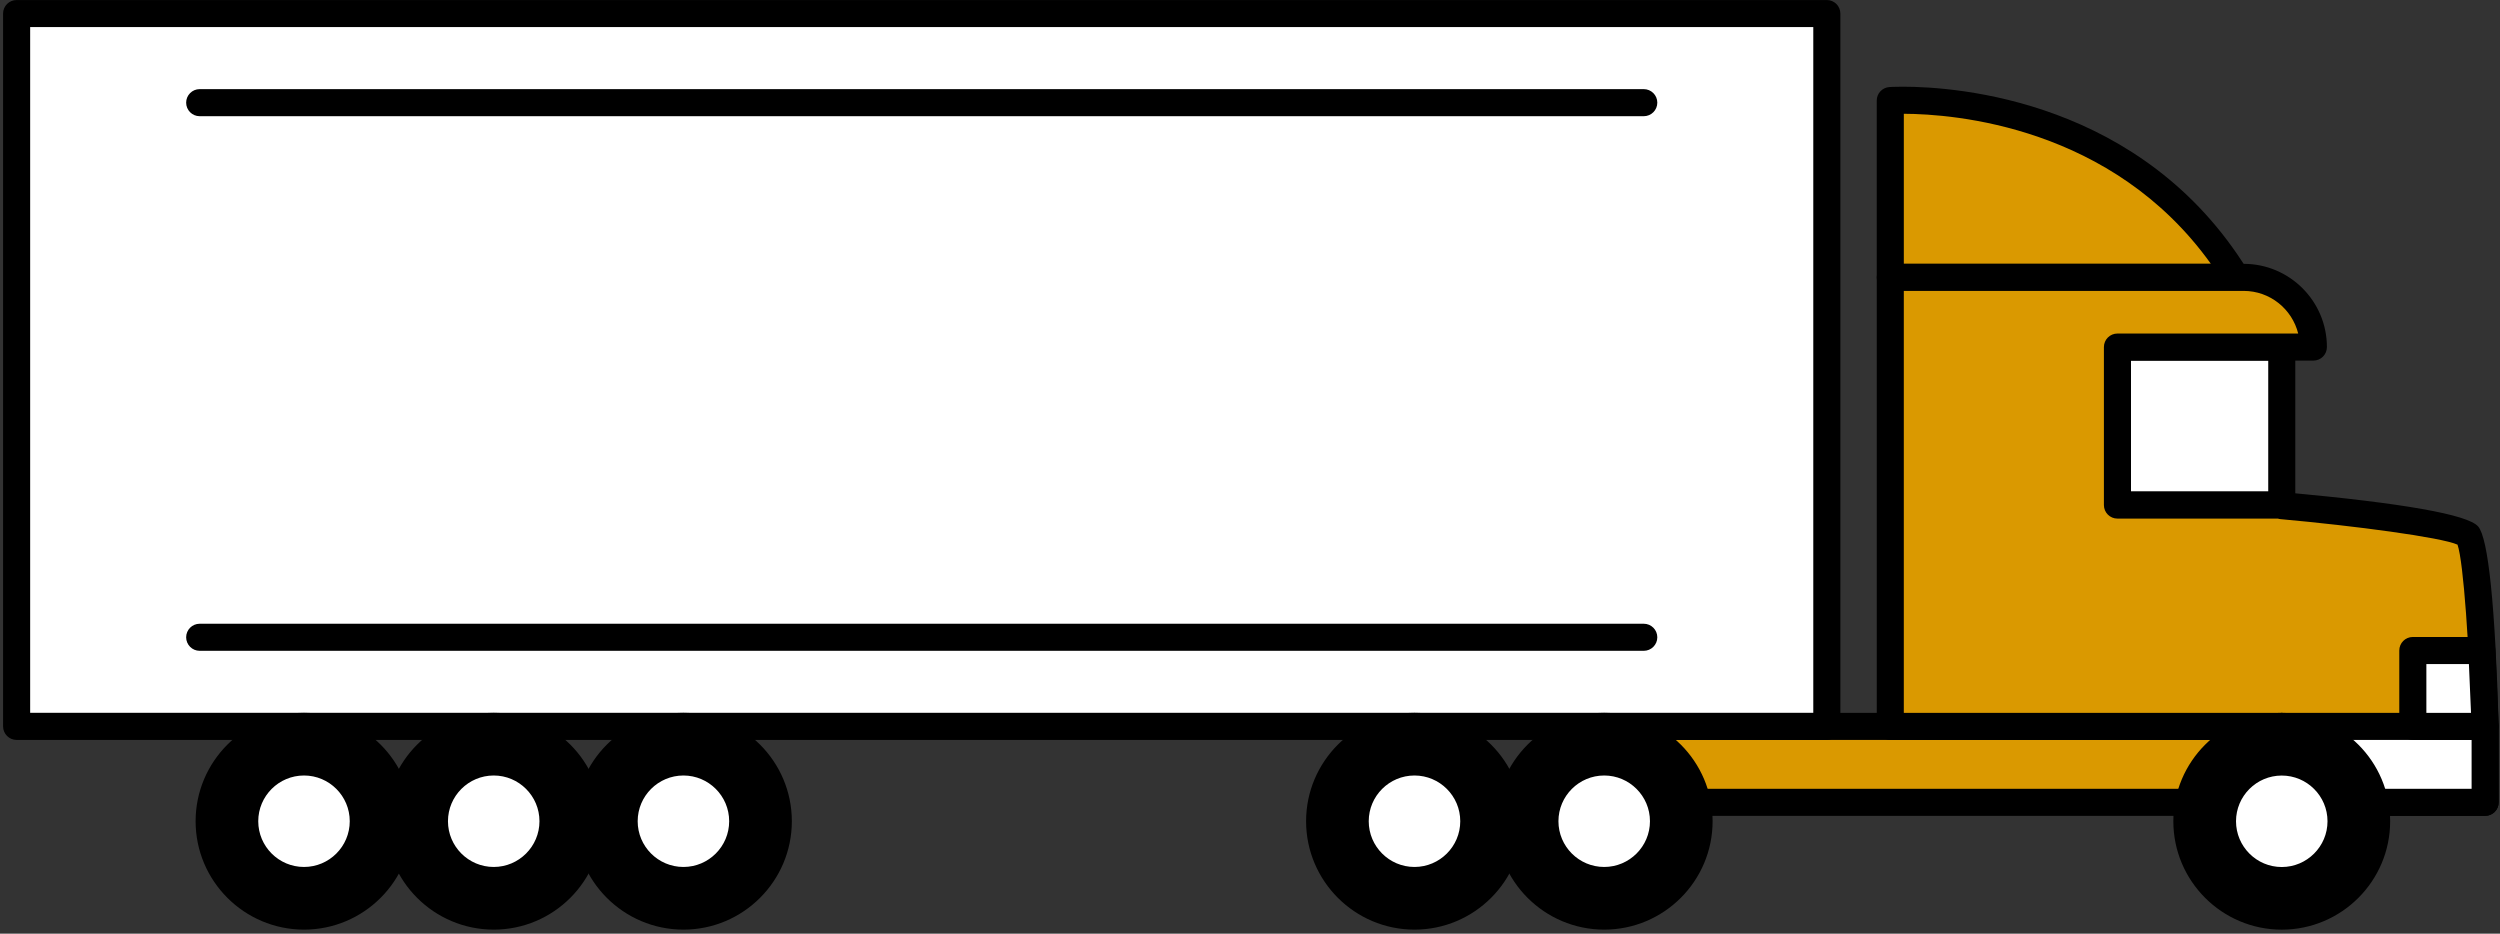 <?xml version="1.0" encoding="UTF-8"?>
<svg width="972px" height="363px" viewBox="0 0 972 363" version="1.1" xmlns="http://www.w3.org/2000/svg" xmlns:xlink="http://www.w3.org/1999/xlink">
    <rect x="0" y="0" width="972" height="363" fill="#333333" stroke="none"/>
    <title>truckload</title>
    <g id="Page-1" stroke="none" stroke-width="1" fill="none" fill-rule="evenodd">
        <g id="icons" transform="translate(-354, -282)">
            <g id="truckload" transform="translate(839.993, 463.014) scale(-1, 1) translate(-839.993, -463.014) translate(354.493, 282.014)">
                <polygon id="Fill-1" fill="#DA9900" points="84.507 311.986 347.507 311.986 347.507 282.986 84.507 282.986"></polygon>
                <path d="M89.603,306.662 L342.514,306.662 L342.514,287.682 L89.603,287.682 L89.603,306.662 Z M347.784,317.19 L84.344,317.19 C81.439,317.19 79.085,314.837 79.085,311.921 L79.085,282.412 C79.085,279.507 81.439,277.153 84.344,277.153 L347.784,277.153 C350.689,277.153 353.043,279.507 353.043,282.412 L353.043,311.921 C353.043,314.837 350.689,317.19 347.784,317.19 L347.784,317.19 Z" id="Fill-2" fill="#000000"></path>
                <path d="M102.087,107.822 L236.548,107.822 L236.548,39.072 C236.548,39.072 148.211,32.976 102.087,107.822" id="Fill-4" fill="#DA9900"></path>
                <path d="M111.903,102.562 L231.286,102.562 L231.286,44.224 C211.925,44.288 150.245,48.974 111.903,102.562 M236.546,113.091 L102.085,113.091 C100.176,113.091 98.416,112.063 97.493,110.387 C96.56,108.723 96.603,106.687 97.61,105.054 C138.422,38.838 210.567,33.695 231.7,33.695 C235.05,33.695 236.906,33.833 236.906,33.833 C239.663,34.024 241.815,36.314 241.815,39.071 L241.815,107.821 C241.815,110.737 239.451,113.091 236.546,113.091" id="Fill-5" fill="#000000"></path>
                <polygon id="Fill-6" fill="#FFFFFF" points="84.355 196.358 148.24 196.358 148.24 134.924 84.355 134.924"></polygon>
                <path d="M89.603,191.099 L142.97,191.099 L142.97,140.194 L89.603,140.194 L89.603,191.099 Z M148.24,201.617 L84.344,201.617 C81.439,201.617 79.085,199.263 79.085,196.358 L79.085,134.924 C79.085,132.019 81.439,129.665 84.344,129.665 L148.24,129.665 C151.145,129.665 153.499,132.019 153.499,134.924 L153.499,196.358 C153.499,199.263 151.145,201.617 148.24,201.617 L148.24,201.617 Z" id="Fill-7" fill="#000000"></path>
                <path d="M99.156,107.822 C84.195,107.822 72.054,119.963 72.054,134.924 L148.239,134.924 L148.239,196.358 L84.354,196.358 L84.354,196.591 C84.354,196.591 16.694,202.699 11.975,208.127 C7.257,213.546 5.263,282.412 5.263,282.412 L5.263,311.921 L84.354,311.921 L84.354,282.412 L236.554,282.412 L236.554,107.822 L99.156,107.822 Z" id="Fill-8" fill="#DA9900"></path>
                <path d="M10.529,306.661 L79.08,306.661 L79.08,282.411 C79.08,279.506 81.434,277.152 84.35,277.152 L231.291,277.152 L231.291,113.091 L99.152,113.091 C88.93,113.091 80.32,120.153 77.956,129.664 L148.235,129.664 C151.14,129.664 153.494,132.018 153.494,134.923 L153.494,196.357 C153.494,199.262 151.14,201.616 148.235,201.616 L85.855,201.616 C85.526,201.733 85.177,201.796 84.827,201.828 C56.039,204.426 22.415,208.879 16.011,211.742 C13.657,218.432 11.399,252.352 10.529,282.56 L10.529,306.661 Z M84.35,317.189 L5.259,317.189 C2.354,317.189 -2.98427949e-13,314.835 -2.98427949e-13,311.92 L-2.98427949e-13,282.411 C1.357,235.313 4.05,209.208 7.995,204.67 C12.014,200.057 37.069,195.615 82.462,191.469 C83.045,191.225 83.682,191.098 84.35,191.098 L142.975,191.098 L142.975,140.193 L72.06,140.193 C69.144,140.193 66.79,137.828 66.79,134.923 C66.79,117.078 81.317,102.562 99.152,102.562 L236.55,102.562 C239.455,102.562 241.809,104.916 241.809,107.821 L241.809,282.411 C241.809,285.317 239.455,287.681 236.55,287.681 L89.609,287.681 L89.609,311.92 C89.609,314.835 87.255,317.189 84.35,317.189 L84.35,317.189 Z" id="Fill-9" fill="#000000"></path>
                <polygon id="Fill-10" fill="#FFFFFF" points="5.265 311.921 84.344 311.921 84.344 282.412 5.265 282.412"></polygon>
                <path d="M10.534,306.662 L79.085,306.662 L79.085,287.682 L10.534,287.682 L10.534,306.662 Z M84.344,317.19 L5.265,317.19 C2.37,317.19 0.005,314.837 0.005,311.921 L0.005,282.412 C0.005,279.507 2.37,277.153 5.265,277.153 L84.344,277.153 C87.26,277.153 89.603,279.507 89.603,282.412 L89.603,311.921 C89.603,314.837 87.26,317.19 84.344,317.19 L84.344,317.19 Z" id="Fill-11" fill="#000000"></path>
                <path d="M121.228,319.293 C121.228,339.661 104.719,356.181 84.35,356.181 C63.981,356.181 47.471,339.661 47.471,319.293 C47.471,298.925 63.981,282.416 84.35,282.416 C104.719,282.416 121.228,298.925 121.228,319.293" id="Fill-12" fill="#000000"></path>
                <path d="M84.348,287.681 C66.906,287.681 52.74,301.857 52.74,319.289 C52.74,336.731 66.906,350.907 84.348,350.907 C101.78,350.907 115.957,336.731 115.957,319.289 C115.957,301.857 101.78,287.681 84.348,287.681 M84.348,361.436 C61.106,361.436 42.2,342.531 42.2,319.289 C42.2,296.057 61.106,277.152 84.348,277.152 C107.58,277.152 126.497,296.057 126.497,319.289 C126.497,342.531 107.58,361.436 84.348,361.436" id="Fill-13" fill="#000000"></path>
                <path d="M107.399,319.293 C107.399,332.027 97.082,342.344 84.347,342.344 C71.623,342.344 61.296,332.027 61.296,319.293 C61.296,306.569 71.623,296.253 84.347,296.253 C97.082,296.253 107.399,306.569 107.399,319.293" id="Fill-14" fill="#FFFFFF"></path>
                <path d="M84.348,301.52 C74.54,301.52 66.556,309.494 66.556,319.291 C66.556,329.099 74.54,337.083 84.348,337.083 C94.157,337.083 102.13,329.099 102.13,319.291 C102.13,309.494 94.157,301.52 84.348,301.52 M84.348,347.612 C68.74,347.612 56.038,334.909 56.038,319.291 C56.038,303.683 68.74,290.991 84.348,290.991 C99.957,290.991 112.67,303.683 112.67,319.291 C112.67,334.909 99.957,347.612 84.348,347.612" id="Fill-15" fill="#000000"></path>
                <polygon id="Fill-16" fill="#FFFFFF" points="33.388 282.416 5.268 282.416 6.53 252.897 33.388 252.897"></polygon>
                <path d="M10.762,277.15 L28.12,277.15 L28.12,258.171 L11.579,258.171 L10.762,277.15 Z M33.39,287.679 L5.259,287.679 C3.828,287.679 2.46,287.085 1.474,286.057 C0.467,285.018 -0.053,283.618 0.011,282.187 L1.272,252.668 C1.4,249.858 3.711,247.642 6.532,247.642 L33.39,247.642 C36.295,247.642 38.649,249.996 38.649,252.901 L38.649,282.42 C38.649,285.325 36.295,287.679 33.39,287.679 L33.39,287.679 Z" id="Fill-17" fill="#000000"></path>
                <polygon id="Fill-18" fill="#FFFFFF" points="261.229 282.402 965.036 282.402 965.036 5.259 261.229 5.259"></polygon>
                <path d="M266.488,277.132 L959.766,277.132 L959.766,10.518 L266.488,10.518 L266.488,277.132 Z M965.036,287.672 L261.218,287.672 C258.313,287.672 255.959,285.307 255.959,282.402 L255.959,5.259 C255.959,2.354 258.313,1.42108547e-13 261.218,1.42108547e-13 L965.036,1.42108547e-13 C967.941,1.42108547e-13 970.295,2.354 970.295,5.259 L970.295,282.402 C970.295,285.307 967.941,287.672 965.036,287.672 L965.036,287.672 Z" id="Fill-19" fill="#000000"></path>
                <path d="M384.665,319.278 C384.665,339.657 368.145,356.166 347.776,356.166 C327.417,356.166 310.908,339.657 310.908,319.278 C310.908,298.92 327.417,282.401 347.776,282.401 C368.145,282.401 384.665,298.92 384.665,319.278" id="Fill-20" fill="#000000"></path>
                <path d="M347.781,287.67 C330.349,287.67 316.162,301.847 316.162,319.278 C316.162,336.72 330.349,350.896 347.781,350.896 C365.213,350.896 379.389,336.72 379.389,319.278 C379.389,301.847 365.213,287.67 347.781,287.67 M347.781,361.425 C324.549,361.425 305.633,342.52 305.633,319.278 C305.633,296.047 324.549,277.131 347.781,277.131 C371.013,277.131 389.929,296.047 389.929,319.278 C389.929,342.52 371.013,361.425 347.781,361.425" id="Fill-21" fill="#000000"></path>
                <path d="M458.417,319.278 C458.417,339.657 441.908,356.166 421.539,356.166 C401.17,356.166 384.66,339.657 384.66,319.278 C384.66,298.92 401.17,282.401 421.539,282.401 C441.908,282.401 458.417,298.92 458.417,319.278" id="Fill-22" fill="#000000"></path>
                <path d="M421.538,287.67 C404.106,287.67 389.929,301.847 389.929,319.278 C389.929,336.72 404.106,350.896 421.538,350.896 C438.97,350.896 453.157,336.72 453.157,319.278 C453.157,301.847 438.97,287.67 421.538,287.67 M421.538,361.425 C398.295,361.425 379.389,342.52 379.389,319.278 C379.389,296.047 398.295,277.131 421.538,277.131 C444.77,277.131 463.686,296.047 463.686,319.278 C463.686,342.52 444.77,361.425 421.538,361.425" id="Fill-23" fill="#000000"></path>
                <path d="M742.656,319.278 C742.656,339.657 726.136,356.166 705.767,356.166 C685.409,356.166 668.9,339.657 668.9,319.278 C668.9,298.92 685.409,282.401 705.767,282.401 C726.136,282.401 742.656,298.92 742.656,319.278" id="Fill-24" fill="#000000"></path>
                <path d="M705.773,287.67 C688.341,287.67 674.164,301.847 674.164,319.278 C674.164,336.72 688.341,350.896 705.773,350.896 C723.215,350.896 737.392,336.72 737.392,319.278 C737.392,301.847 723.215,287.67 705.773,287.67 M705.773,361.425 C682.541,361.425 663.624,342.52 663.624,319.278 C663.624,296.047 682.541,277.131 705.773,277.131 C729.015,277.131 747.921,296.047 747.921,319.278 C747.921,342.52 729.015,361.425 705.773,361.425" id="Fill-25" fill="#000000"></path>
                <path d="M816.414,319.278 C816.414,339.657 799.905,356.166 779.525,356.166 C759.167,356.166 742.657,339.657 742.657,319.278 C742.657,298.92 759.167,282.401 779.525,282.401 C799.905,282.401 816.414,298.92 816.414,319.278" id="Fill-26" fill="#000000"></path>
                <path d="M779.529,287.67 C762.098,287.67 747.921,301.847 747.921,319.278 C747.921,336.72 762.098,350.896 779.529,350.896 C796.961,350.896 811.149,336.72 811.149,319.278 C811.149,301.847 796.961,287.67 779.529,287.67 M779.529,361.425 C756.298,361.425 737.392,342.52 737.392,319.278 C737.392,296.047 756.298,277.131 779.529,277.131 C802.772,277.131 821.678,296.047 821.678,319.278 C821.678,342.52 802.772,361.425 779.529,361.425" id="Fill-27" fill="#000000"></path>
                <path d="M890.176,319.278 C890.176,339.657 873.656,356.166 853.287,356.166 C832.929,356.166 816.409,339.657 816.409,319.278 C816.409,298.92 832.929,282.401 853.287,282.401 C873.656,282.401 890.176,298.92 890.176,319.278" id="Fill-28" fill="#000000"></path>
                <path d="M853.293,287.67 C835.861,287.67 821.674,301.847 821.674,319.278 C821.674,336.72 835.861,350.896 853.293,350.896 C870.725,350.896 884.912,336.72 884.912,319.278 C884.912,301.847 870.725,287.67 853.293,287.67 M853.293,361.425 C830.061,361.425 811.144,342.52 811.144,319.278 C811.144,296.047 830.061,277.131 853.293,277.131 C876.525,277.131 895.441,296.047 895.441,319.278 C895.441,342.52 876.525,361.425 853.293,361.425" id="Fill-29" fill="#000000"></path>
                <path d="M370.836,319.278 C370.836,332.012 360.508,342.329 347.784,342.329 C335.049,342.329 324.732,332.012 324.732,319.278 C324.732,306.554 335.049,296.238 347.784,296.238 C360.508,296.238 370.836,306.554 370.836,319.278" id="Fill-30" fill="#FFFFFF"></path>
                <path d="M347.781,301.499 C337.973,301.499 329.988,309.472 329.988,319.28 C329.988,329.088 337.973,337.062 347.781,337.062 C357.589,337.062 365.573,329.088 365.573,319.28 C365.573,309.472 357.589,301.499 347.781,301.499 M347.781,347.59 C332.173,347.59 319.47,334.888 319.47,319.28 C319.47,303.673 332.173,290.97 347.781,290.97 C363.4,290.97 376.092,303.673 376.092,319.28 C376.092,334.888 363.4,347.59 347.781,347.59" id="Fill-31" fill="#000000"></path>
                <path d="M444.588,319.278 C444.588,332.012 434.261,342.329 421.537,342.329 C408.813,342.329 398.485,332.012 398.485,319.278 C398.485,306.554 408.813,296.238 421.537,296.238 C434.261,296.238 444.588,306.554 444.588,319.278" id="Fill-32" fill="#FFFFFF"></path>
                <path d="M421.538,301.499 C411.73,301.499 403.745,309.472 403.745,319.28 C403.745,329.088 411.73,337.062 421.538,337.062 C431.346,337.062 439.33,329.088 439.33,319.28 C439.33,309.472 431.346,301.499 421.538,301.499 M421.538,347.59 C405.93,347.59 393.227,334.888 393.227,319.28 C393.227,303.673 405.93,290.97 421.538,290.97 C437.146,290.97 449.849,303.673 449.849,319.28 C449.849,334.888 437.146,347.59 421.538,347.59" id="Fill-33" fill="#000000"></path>
                <path d="M728.822,319.278 C728.822,332.012 718.505,342.329 705.771,342.329 C693.047,342.329 682.719,332.012 682.719,319.278 C682.719,306.554 693.047,296.238 705.771,296.238 C718.505,296.238 728.822,306.554 728.822,319.278" id="Fill-34" fill="#FFFFFF"></path>
                <path d="M705.773,301.499 C695.965,301.499 687.991,309.472 687.991,319.28 C687.991,329.088 695.965,337.062 705.773,337.062 C715.581,337.062 723.565,329.088 723.565,319.28 C723.565,309.472 715.581,301.499 705.773,301.499 M705.773,347.59 C690.165,347.59 677.462,334.888 677.462,319.28 C677.462,303.673 690.165,290.97 705.773,290.97 C721.391,290.97 734.084,303.673 734.084,319.28 C734.084,334.888 721.391,347.59 705.773,347.59" id="Fill-35" fill="#000000"></path>
                <path d="M802.58,319.278 C802.58,332.012 792.263,342.329 779.528,342.329 C766.804,342.329 756.487,332.012 756.487,319.278 C756.487,306.554 766.804,296.238 779.528,296.238 C792.263,296.238 802.58,306.554 802.58,319.278" id="Fill-36" fill="#FFFFFF"></path>
                <path d="M779.529,301.499 C769.732,301.499 761.748,309.472 761.748,319.28 C761.748,329.088 769.732,337.062 779.529,337.062 C789.338,337.062 797.322,329.088 797.322,319.28 C797.322,309.472 789.338,301.499 779.529,301.499 M779.529,347.59 C763.921,347.59 751.219,334.888 751.219,319.28 C751.219,303.673 763.921,290.97 779.529,290.97 C795.148,290.97 807.851,303.673 807.851,319.28 C807.851,334.888 795.148,347.59 779.529,347.59" id="Fill-37" fill="#000000"></path>
                <path d="M876.342,319.278 C876.342,332.012 866.015,342.329 853.291,342.329 C840.567,342.329 830.239,332.012 830.239,319.278 C830.239,306.554 840.567,296.238 853.291,296.238 C866.015,296.238 876.342,306.554 876.342,319.278" id="Fill-38" fill="#FFFFFF"></path>
                <path d="M853.293,301.499 C843.485,301.499 835.511,309.472 835.511,319.28 C835.511,329.088 843.485,337.062 853.293,337.062 C863.101,337.062 871.085,329.088 871.085,319.28 C871.085,309.472 863.101,301.499 853.293,301.499 M853.293,347.59 C837.685,347.59 824.982,334.888 824.982,319.28 C824.982,303.673 837.685,290.97 853.293,290.97 C868.911,290.97 881.604,303.673 881.604,319.28 C881.604,334.888 868.911,347.59 853.293,347.59" id="Fill-39" fill="#000000"></path>
                <path d="M893.858,45.167 L332.401,45.167 C329.485,45.167 327.131,42.802 327.131,39.897 C327.131,37.003 329.485,34.638 332.401,34.638 L893.858,34.638 C896.763,34.638 899.117,37.003 899.117,39.897 C899.117,42.802 896.763,45.167 893.858,45.167" id="Fill-40" fill="#000000"></path>
                <path d="M893.858,253.024 L332.401,253.024 C329.485,253.024 327.131,250.659 327.131,247.765 C327.131,244.86 329.485,242.495 332.401,242.495 L893.858,242.495 C896.763,242.495 899.117,244.86 899.117,247.765 C899.117,250.659 896.763,253.024 893.858,253.024" id="Fill-41" fill="#000000"></path>
            </g>
        </g>
    </g>
</svg>